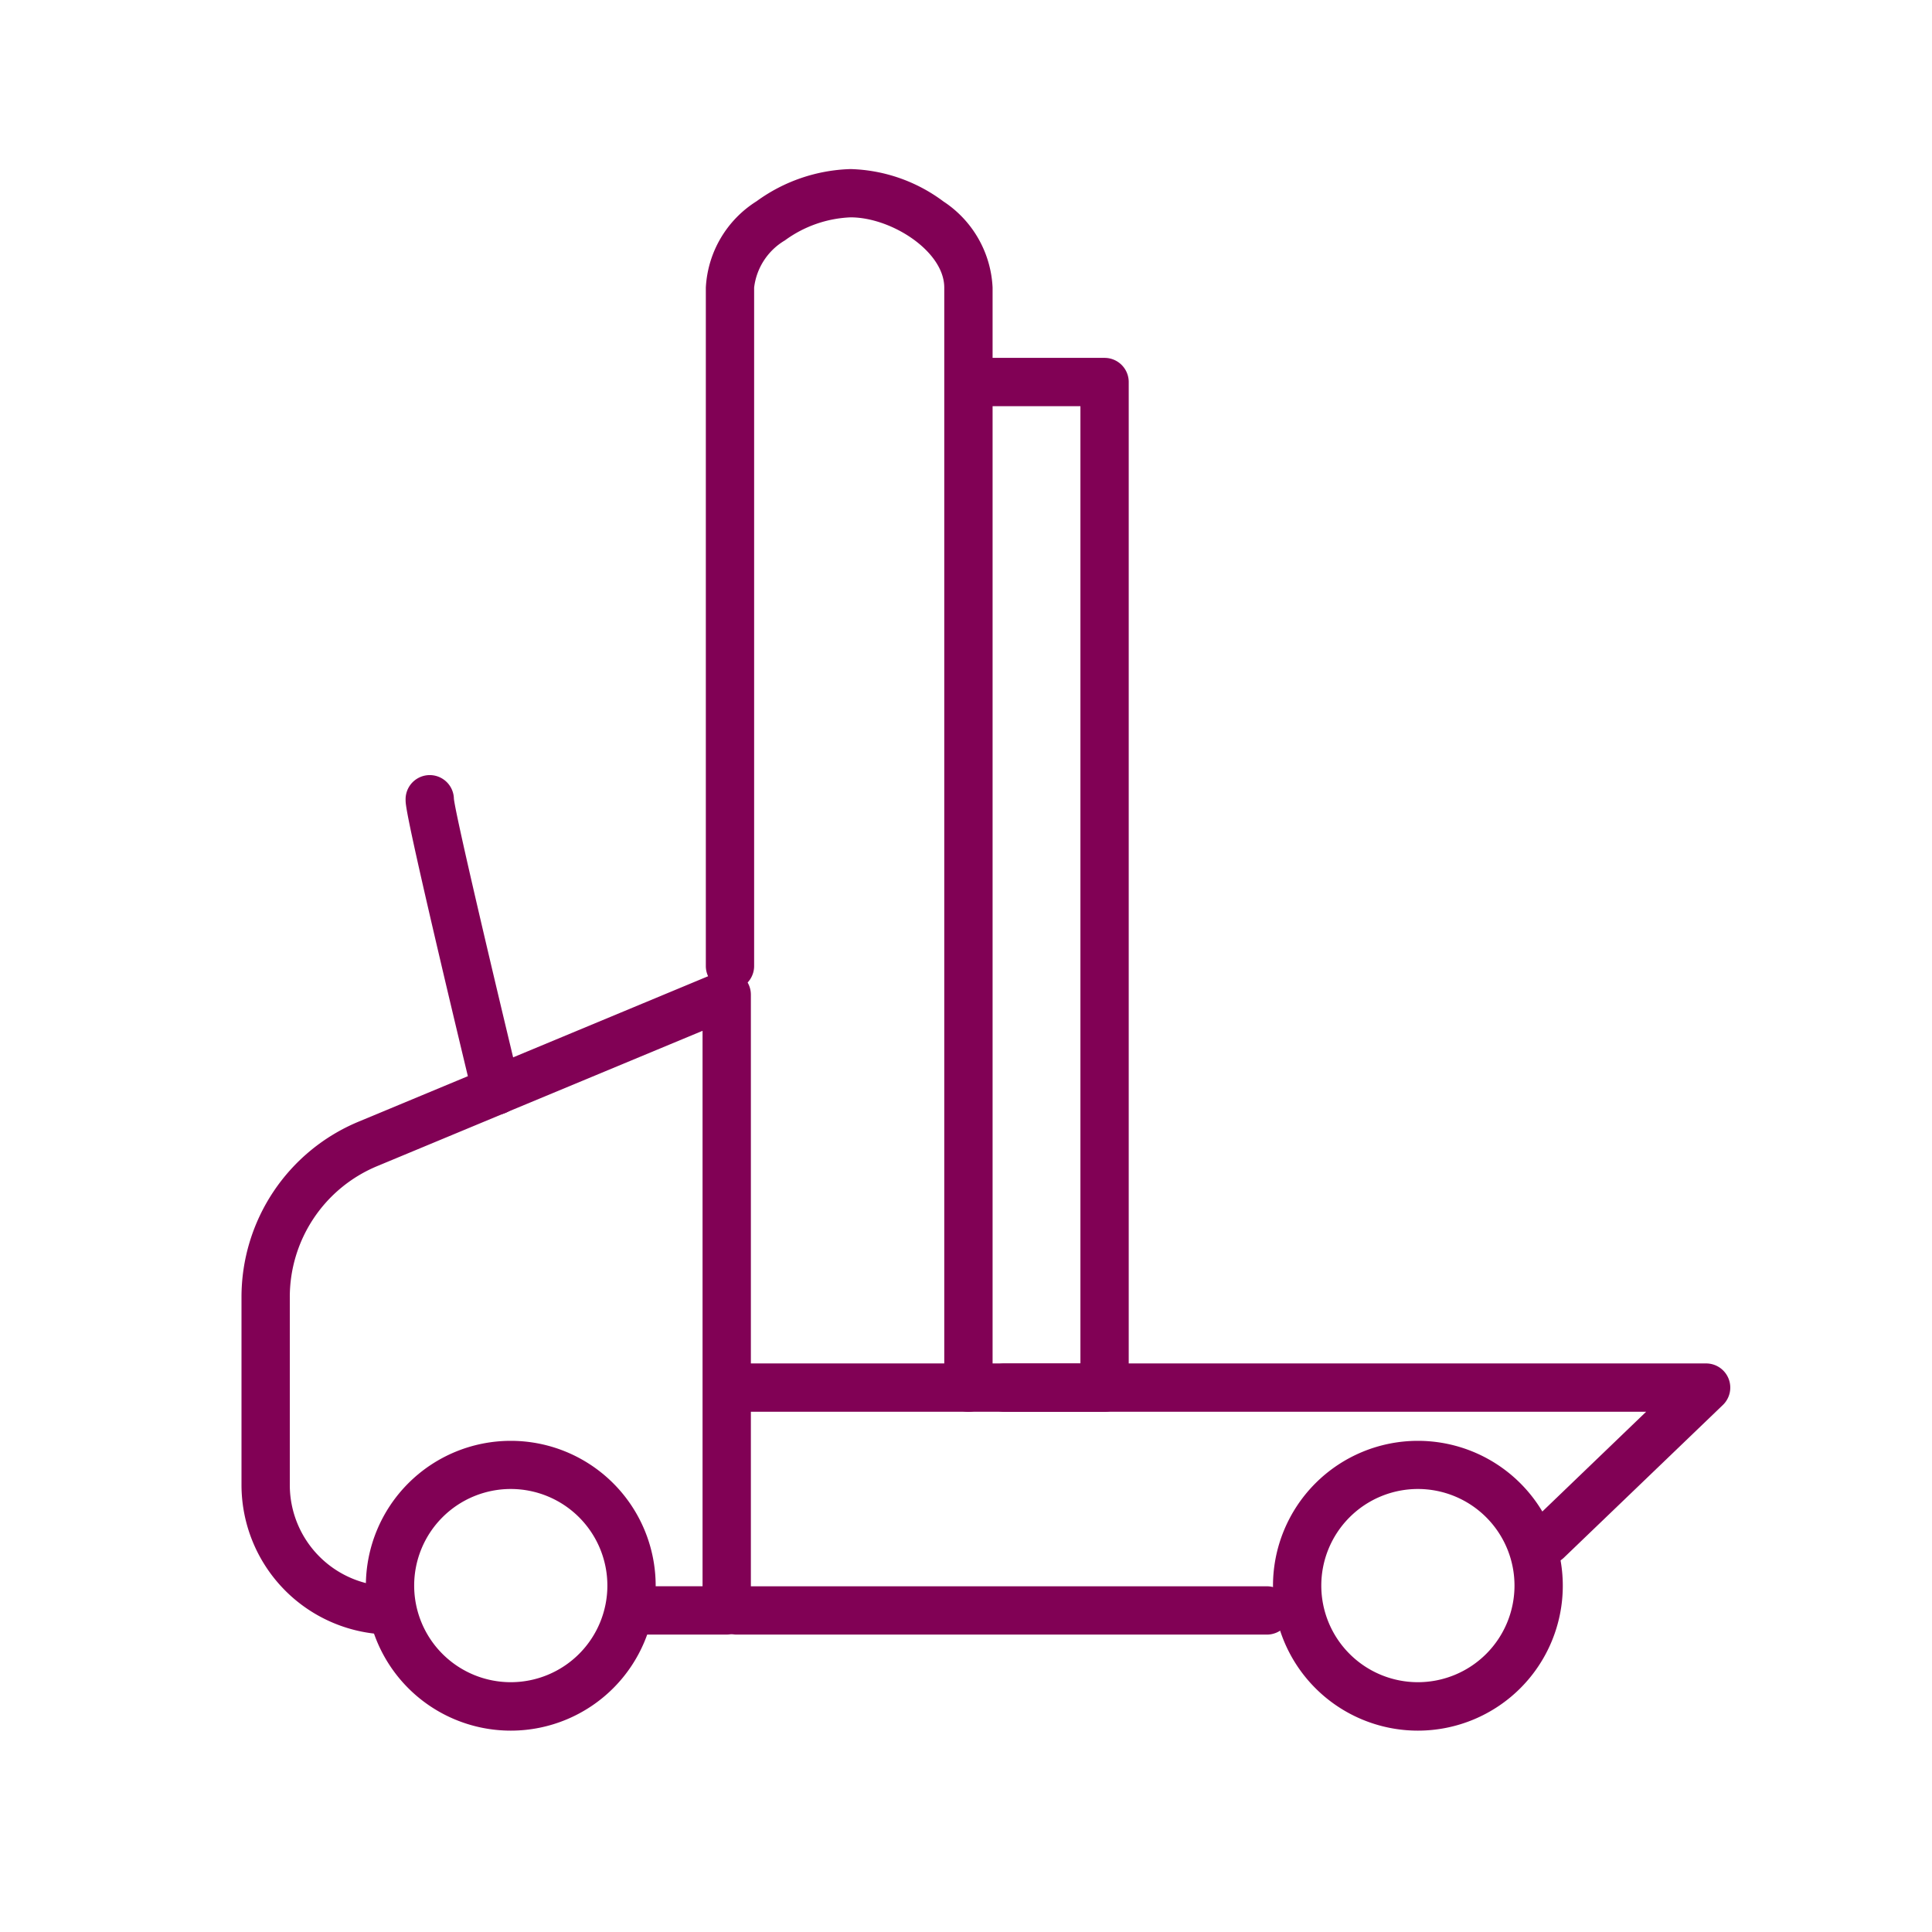 <svg xmlns="http://www.w3.org/2000/svg" xmlns:xlink="http://www.w3.org/1999/xlink" width="80" height="80" viewBox="0 0 80 80">
  <rect x="0" y="0" width="80" height="80" fill="#808080" stroke="none"/>
  <defs>
    <clipPath id="clip-Precision_Handling_3">
      <rect width="80" height="80"/>
    </clipPath>
  </defs>
  <g id="Precision_Handling_3" data-name="Precision Handling – 3" clip-path="url(#clip-Precision_Handling_3)">
    <rect width="80" height="80" fill="#fff"/>
    <g id="Group_248" data-name="Group 248" transform="translate(11.585 5.509)">
      <g id="Group_187" data-name="Group 187" transform="translate(1.415 2.491)">
        <g id="Group_188" data-name="Group 188">
          <path id="Path_22" data-name="Path 22" d="M166.518,55.458a1,1,0,0,1-1-1V8.907c0-1.5-2.186-2.908-3.88-2.908a4.945,4.945,0,0,0-2.72.955,2.627,2.627,0,0,0-1.273,1.953V37a1,1,0,0,1-2,0V8.907a4.5,4.5,0,0,1,2.1-3.574A6.939,6.939,0,0,1,161.638,4a6.718,6.718,0,0,1,3.847,1.342,4.514,4.514,0,0,1,2.034,3.566V54.458A1,1,0,0,1,166.518,55.458Z" transform="translate(-139.418 -4.999)" fill="#810155"/>
          <path id="Path_23" data-name="Path 23" d="M24.092,296.008H20.147a1,1,0,0,1,0-2h2.944v-23l-13.466,5.6A5.871,5.871,0,0,0,6,282.048v7.771a4.194,4.194,0,0,0,4.189,4.189,1,1,0,0,1,0,2A6.2,6.2,0,0,1,4,289.819v-7.771a7.865,7.865,0,0,1,4.857-7.282l14.851-6.179a1,1,0,0,1,1.384.923v25.5A1,1,0,0,1,24.092,296.008Z" transform="translate(-7 -236.324)" fill="#810155"/>
          <path id="Path_24" data-name="Path 24" d="M61.882,218.215a1,1,0,0,1-.971-.765c-.007-.029-.7-2.888-1.379-5.788-1.4-5.975-1.4-6.286-1.4-6.491a1,1,0,0,1,2-.039c.083.749,1.714,7.651,2.728,11.849a1,1,0,0,1-.973,1.235Z" transform="translate(-54.337 -180.056)" fill="#810155"/>
          <path id="Ellipse_9" data-name="Ellipse 9" d="M5-1A6,6,0,1,1-1,5,6,6,0,0,1,5-1ZM5,8.994A4,4,0,1,0,1,5,4,4,0,0,0,5,8.994Z" transform="translate(3.15 52.662)" fill="#810155"/>
          <path id="Ellipse_10" data-name="Ellipse 10" d="M5-1A6,6,0,1,1-1,5,6,6,0,0,1,5-1ZM5,8.994A4,4,0,1,0,1,5,4,4,0,0,0,5,8.994Z" transform="translate(40.712 52.662)" fill="#810155"/>
          <path id="Path_25" data-name="Path 25" d="M232.685,109.941h-4.143a1,1,0,0,1,0-2h3.143V68.3h-3.77a1,1,0,0,1,0-2h4.77a1,1,0,0,1,1,1v41.643A1,1,0,0,1,232.685,109.941Z" transform="translate(-199.947 -59.481)" fill="#810155"/>
          <path id="Line_15" data-name="Line 15" d="M21.961,1H0A1,1,0,0,1-1,0,1,1,0,0,1,0-1H21.961a1,1,0,0,1,1,1A1,1,0,0,1,21.961,1Z" transform="translate(17.5 58.685)" fill="#810155"/>
          <path id="Path_26" data-name="Path 26" d="M192.114,406.531a1,1,0,0,1-.693-1.721l4.787-4.6H158.7a1,1,0,0,1,0-2h39.991a1,1,0,0,1,.693,1.721l-6.579,6.319A1,1,0,0,1,192.114,406.531Z" transform="translate(-141.044 -349.753)" fill="#810155"/>
        </g>
      </g>
    </g>
  </g>
</svg>
